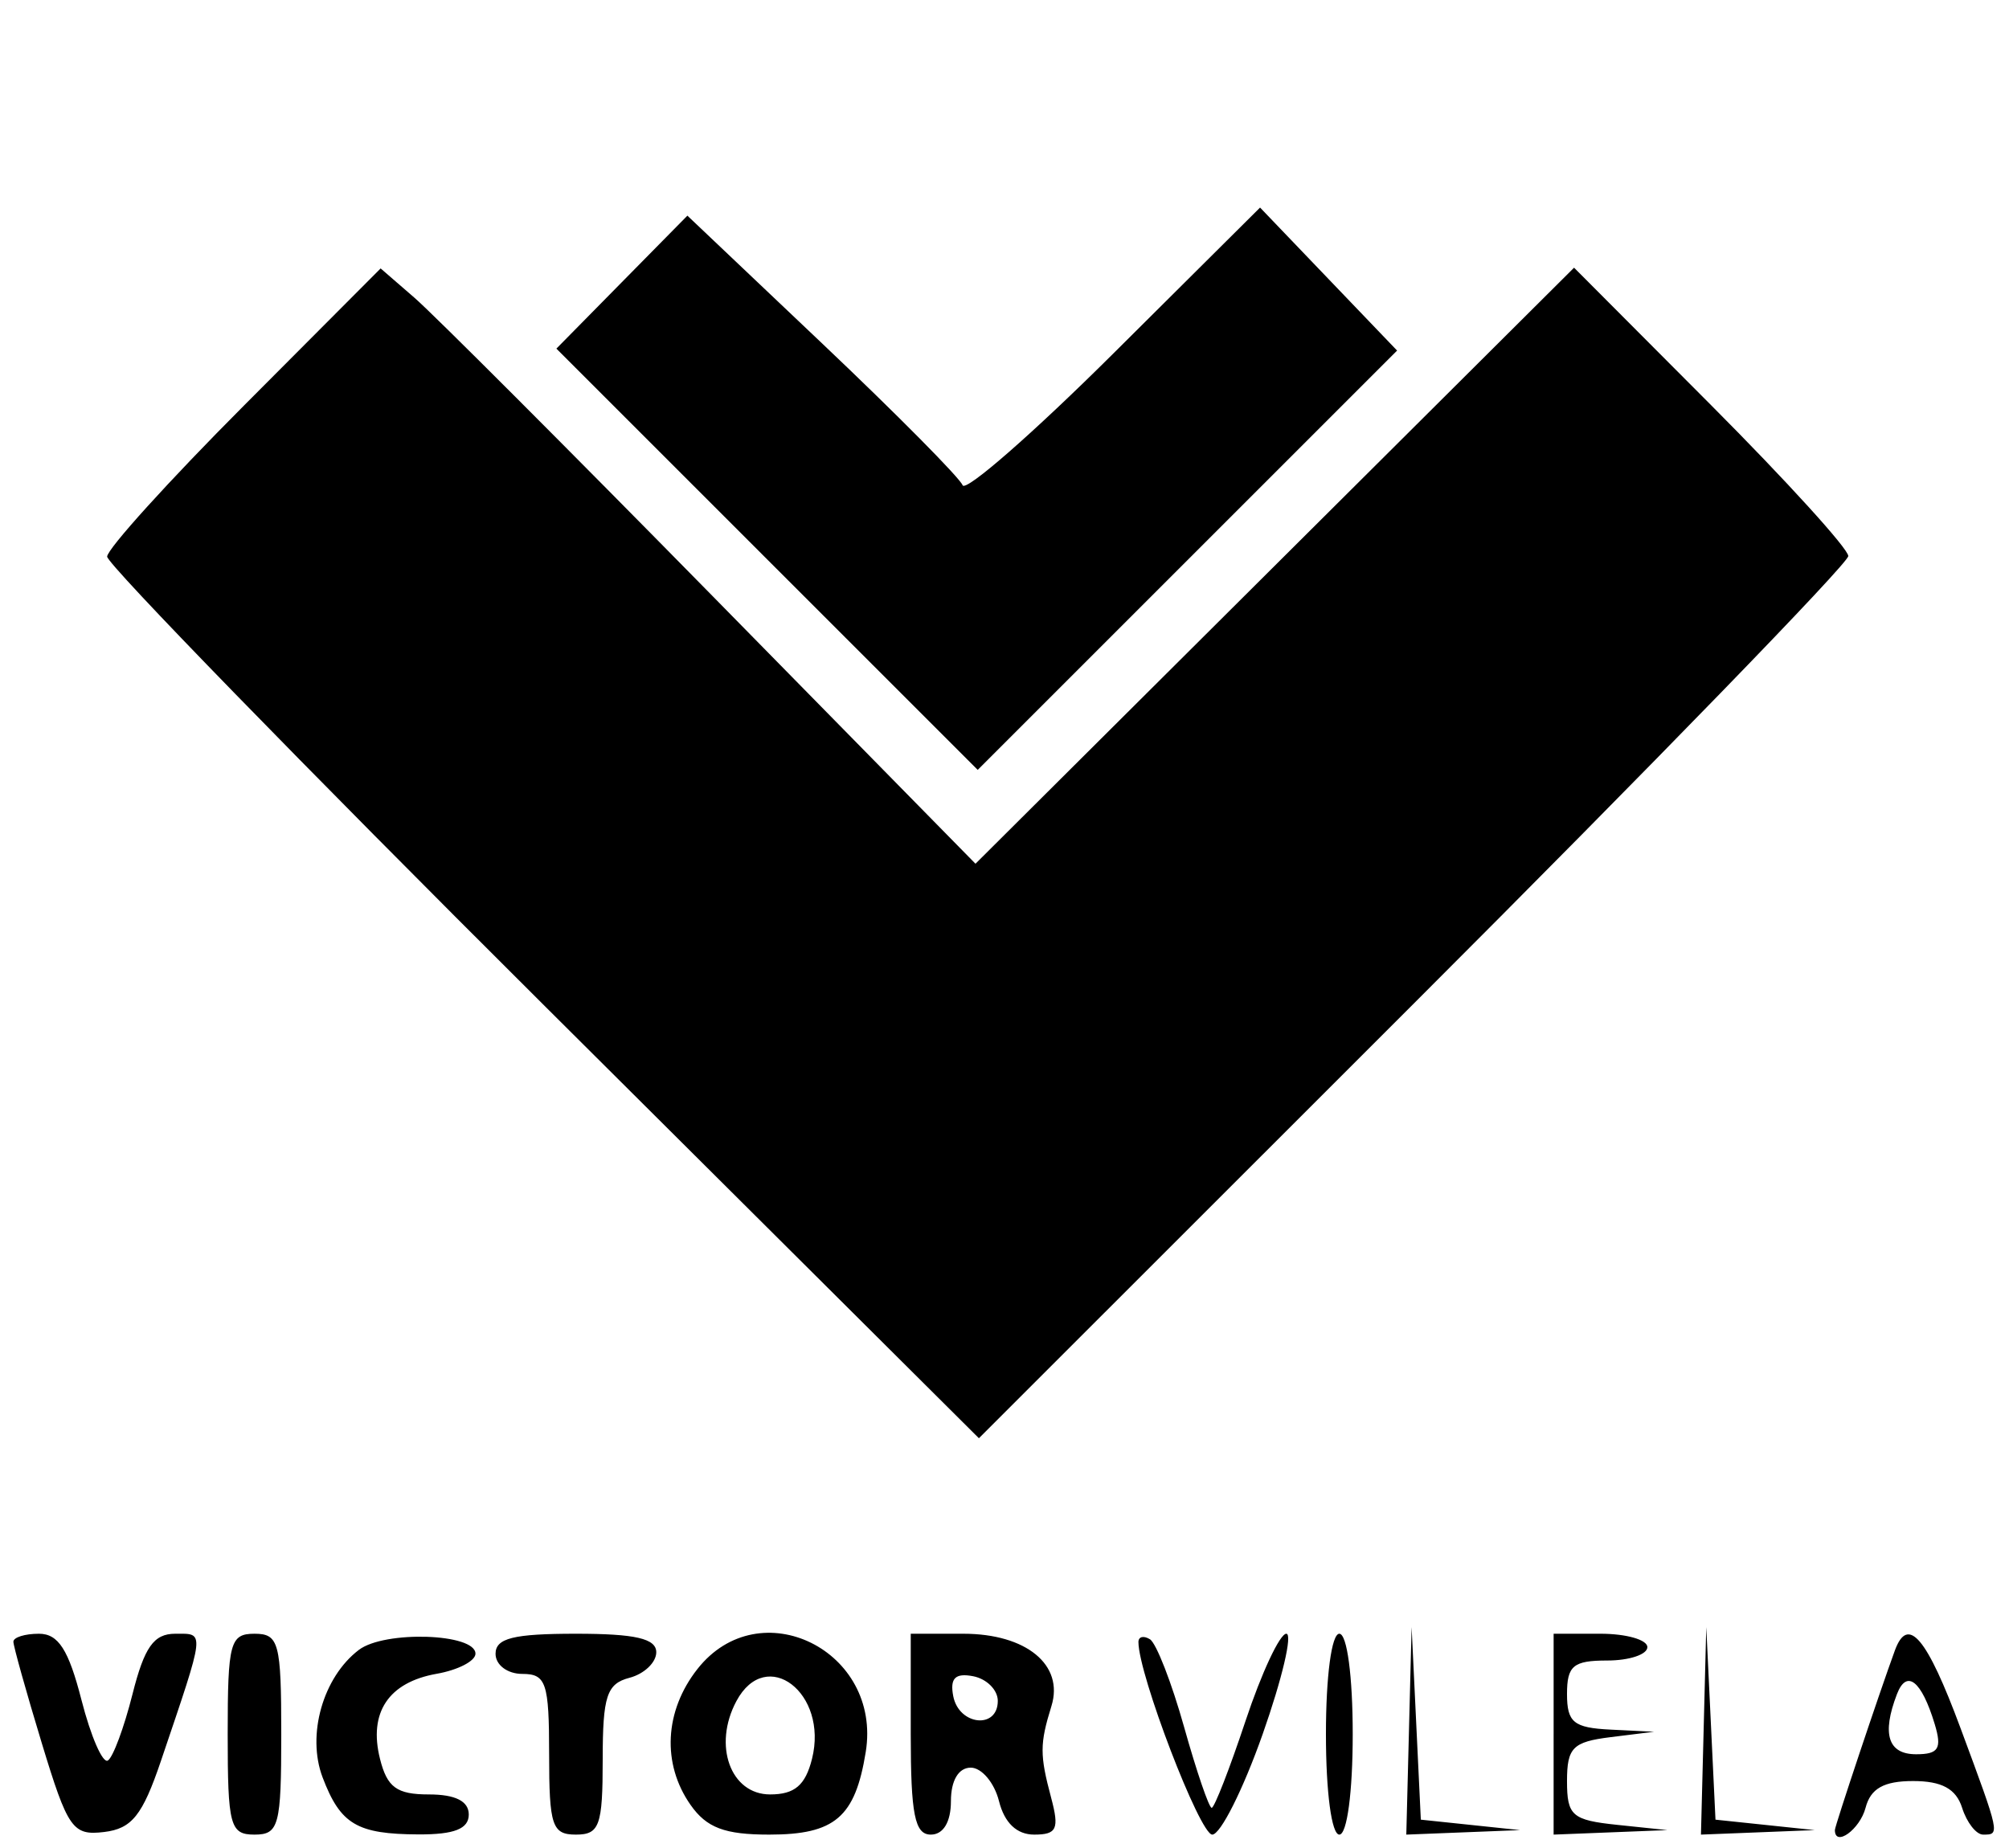 <svg xmlns="http://www.w3.org/2000/svg" width="150" height="138"><path d="M46.432 21.069l-4.89 4.965 15.729 15.729L73 57.492l15.656-15.656 15.657-15.657-5.116-5.339-5.116-5.34-10.92 10.862c-6.005 5.975-11.086 10.417-11.29 9.872-.204-.545-4.911-5.298-10.46-10.561l-10.088-9.569-4.891 4.965M18.21 30.29C12.594 35.924 8 40.998 8 41.565c0 .567 14.645 15.612 32.544 33.433L73.089 107.4l32.455-32.444C123.395 57.111 138 42.067 138 41.523c0-.544-4.607-5.611-10.237-11.261L117.526 19.99 95.18 42.245 72.834 64.5 53.167 44.475C42.35 33.462 32.357 23.459 30.96 22.248l-2.541-2.203L18.21 30.29M1 122.595c0 .327.951 3.727 2.114 7.555 1.951 6.423 2.311 6.937 4.661 6.655 2.069-.248 2.864-1.243 4.24-5.305 3.346-9.884 3.303-9.5 1.067-9.5-1.6 0-2.304.997-3.191 4.517-.625 2.484-1.452 4.712-1.838 4.95-.385.238-1.271-1.794-1.969-4.517-.964-3.76-1.727-4.95-3.176-4.95-1.05 0-1.908.268-1.908.595m16 6.905c0 6.833.178 7.5 2 7.5s2-.667 2-7.5-.178-7.5-2-7.5-2 .667-2 7.5m9.795-6.295c-2.682 2.037-3.911 6.359-2.708 9.525 1.333 3.504 2.564 4.236 7.163 4.255 2.673.011 3.75-.416 3.75-1.485 0-.998-.998-1.5-2.981-1.5-2.392 0-3.113-.524-3.647-2.655-.869-3.46.638-5.721 4.235-6.355 1.591-.28 2.893-.955 2.893-1.5 0-1.522-6.783-1.744-8.705-.285M37 123.5c0 .833.889 1.5 2 1.5 1.778 0 2 .667 2 6s.222 6 2 6c1.762 0 2-.667 2-5.594 0-4.752.301-5.672 2-6.116 1.1-.288 2-1.146 2-1.907 0-1.024-1.558-1.383-6-1.383-4.667 0-6 .333-6 1.5m15.073 1.135c-2.464 3.131-2.664 7.076-.516 10.142 1.2 1.714 2.546 2.223 5.877 2.223 4.902 0 6.415-1.294 7.205-6.161 1.231-7.588-7.923-12.107-12.566-6.204M68 129.5c0 6 .3 7.5 1.5 7.5.933 0 1.5-.944 1.5-2.5 0-1.541.568-2.5 1.481-2.5.814 0 1.763 1.125 2.108 2.5.408 1.624 1.328 2.5 2.628 2.5 1.693 0 1.887-.422 1.266-2.75-.856-3.209-.854-4.02.022-6.851.951-3.073-1.882-5.399-6.576-5.399H68v7.5m17-6.88c0 2.421 4.584 14.38 5.512 14.38.615 0 2.308-3.375 3.763-7.5 1.454-4.125 2.249-7.5 1.766-7.5-.483 0-1.851 2.925-3.041 6.5s-2.328 6.5-2.53 6.5c-.201 0-1.128-2.712-2.058-6.027-.93-3.315-2.078-6.267-2.551-6.559-.474-.293-.861-.2-.861.206m14 6.88c0 4.333.422 7.5 1 7.5.578 0 1-3.167 1-7.5s-.422-7.5-1-7.5c-.578 0-1 3.167-1 7.5m6.199-.25L105 137l4.25-.168 4.25-.168-3.707-.39-3.708-.39-.344-7.192-.344-7.192-.198 7.75m10.801.25v7.5l4.25-.168 4.25-.168-3.75-.392c-3.373-.353-3.75-.682-3.75-3.269 0-2.496.43-2.93 3.25-3.28l3.25-.403-3.25-.16c-2.757-.136-3.25-.539-3.25-2.66 0-2.111.467-2.5 3-2.5 1.65 0 3-.45 3-1s-1.575-1-3.5-1H116v7.5m11.199-.25L127 137l4.25-.168 4.25-.168-3.707-.39-3.708-.39-.344-7.192-.344-7.192-.198 7.75m14.28-6c-1.167 3.189-4.479 13.1-4.479 13.407 0 1.307 1.868-.044 2.29-1.657.377-1.444 1.364-2 3.549-2 2.148 0 3.21.58 3.661 2 .349 1.1 1.054 2 1.567 2 1.268 0 1.278.045-1.683-7.943-2.517-6.79-3.931-8.465-4.905-5.807m-86.497 3.783c-1.766 3.3-.441 6.967 2.518 6.967 1.83 0 2.633-.681 3.128-2.655 1.236-4.923-3.417-8.477-5.646-4.312m16.191-.374c.421 2.189 3.327 2.498 3.327.355 0-.818-.828-1.646-1.841-1.841-1.336-.257-1.743.15-1.486 1.486m70.46-.144c-1.145 2.983-.664 4.485 1.434 4.485 1.679 0 1.94-.423 1.388-2.25-.982-3.249-2.095-4.131-2.822-2.235" fill="undefined" fill-rule="evenodd"/></svg>